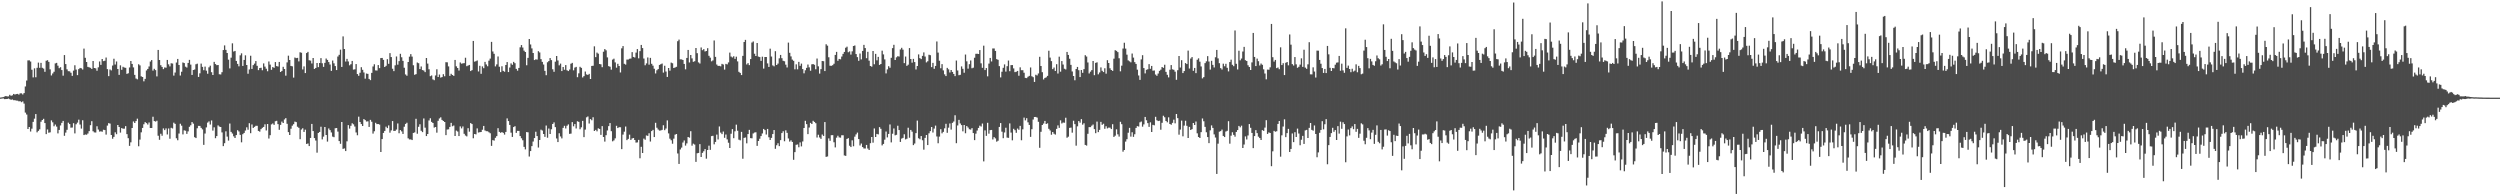 <?xml version="1.0" encoding="UTF-8"?>
<svg xmlns="http://www.w3.org/2000/svg" width="1920" height="150">
  <path d="M0 74.886h1v1.000H0zM1 74.735h1v1.000H1zM2 74.569h1v1.000H2zM3 74.120h1v2.024H3zM4 73.723h1v2.371H4zM5 74.018h1v2.017H5zM6 74.038h1v1.633H6zM7 72.784h1v3.414H7zM8 73.588h1v3.046H8zM9 73.227h1v3.156H9zM10 72.150h1v4.808H10zM11 72.580h1v4.367H11zM12 72.230h1v5.046H12zM13 72.094h1v5.229H13zM14 72.630h1v5.195H14zM15 71.654h1v6.066H15zM16 71.702h1v6.788H16zM17 72.567h1v5.284H17zM18 71.496h1v8.048H18zM19 66.406h1v20.072H19zM20 61.866h1v26.101H20zM21 46.405h1v52.681H21zM22 46.345h1v51.178H22zM23 47.249h1v53.783H23zM24 53.563h1v45.245H24zM25 59.432h1v34.164H25zM26 52.470h1v38.659H26zM27 59.351h1v28.271H27zM28 52.078h1v49.579H28zM29 48.091h1v52.399H29zM30 52.094h1v47.217H30zM31 48.265h1v45.234H31zM32 52.088h1v40.078H32zM33 52.693h1v38.545H33zM34 55.166h1v39.351H34zM35 46.619h1v56.409H35zM36 46.258h1v53.174H36zM37 47.515h1v54.415H37zM38 53.256h1v48.353H38zM39 57.968h1v34.478H39zM40 56.436h1v37.518H40zM41 55.102h1v41.890H41zM42 48.686h1v46.974H42zM43 48.270h1v48.985H43zM44 50.447h1v52.024H44zM45 52.385h1v47.425H45zM46 51.595h1v44.757H46zM47 53.834h1v40.519H47zM48 58.109h1v34.763H48zM49 42.288h1v62.012H49zM50 49.190h1v52.632H50zM51 53.256h1v46.433H51zM52 54.689h1v39.544H52zM53 54.800h1v40.473H53zM54 55.870h1v42.182H54zM55 58.279h1v39.649H55zM56 54.236h1v40.394H56zM57 50.101h1v52.368H57zM58 53.470h1v41.987H58zM59 57.689h1v36.459H59zM60 53.106h1v38.815H60zM61 52.161h1v43.501H61zM62 52.482h1v46.264H62zM63 53.381h1v38.995H63zM64 37.330h1v66.400H64zM65 44.392h1v58.894H65zM66 47.639h1v55.836H66zM67 51.352h1v51.204H67zM68 51.722h1v48.974H68zM69 52.082h1v44.093H69zM70 52.959h1v40.145H70zM71 46.829h1v53.984H71zM72 52.207h1v49.494H72zM73 52.492h1v49.301H73zM74 54.305h1v42.659H74zM75 51.692h1v47.779H75zM76 47.213h1v53.841H76zM77 49.803h1v51.063H77zM78 45.308h1v55.860H78zM79 46.944h1v52.700H79zM80 46.635h1v53.264H80zM81 44.208h1v59.182H81zM82 53.071h1v43.400H82zM83 58.482h1v36.092H83zM84 53.341h1v41.579H84zM85 54.065h1v49.602H85zM86 50.346h1v56.192H86zM87 45.101h1v60.010H87zM88 49.587h1v52.027H88zM89 47.190h1v55.892H89zM90 52.995h1v43.020H90zM91 57.484h1v40.040H91zM92 50.189h1v51.660H92zM93 53.628h1v44.747H93zM94 51.285h1v47.594H94zM95 51.839h1v47.000H95zM96 52.050h1v44.803H96zM97 56.709h1v46.296H97zM98 56.290h1v49.840H98zM99 51.822h1v60.215H99zM100 46.854h1v62.463H100zM101 49.109h1v49.186H101zM102 51.746h1v41.556H102zM103 57.508h1v36.969H103zM104 60.319h1v32.659H104zM105 60.930h1v30.182H105zM106 49.357h1v62.955H106zM107 50.243h1v56.953H107zM108 58.612h1v43.036H108zM109 59.151h1v39.090H109zM110 62.460h1v32.962H110zM111 60.556h1v33.247H111zM112 54.092h1v40.495H112zM113 52.920h1v42.736H113zM114 51.042h1v42.998H114zM115 47.284h1v51.003H115zM116 46.145h1v52.149H116zM117 54.240h1v35.409H117zM118 52.843h1v40.118H118zM119 53.868h1v39.530H119zM120 58.662h1v34.082H120zM121 38.372h1v65.874H121zM122 46.101h1v61.254H122zM123 50.063h1v52.662H123zM124 51.392h1v52.840H124zM125 53.101h1v45.534H125zM126 51.811h1v48.147H126zM127 51.959h1v46.660H127zM128 46.043h1v57.213H128zM129 49.431h1v49.246H129zM130 51.014h1v55.512H130zM131 48.569h1v49.571H131zM132 48.781h1v49.880H132zM133 58.081h1v36.139H133zM134 55.720h1v39.407H134zM135 48.033h1v58.156H135zM136 45.270h1v62.435H136zM137 49.939h1v52.636H137zM138 57.997h1v37.047H138zM139 55.096h1v41.405H139zM140 47.957h1v55.275H140zM141 48.438h1v51.674H141zM142 51.181h1v49.227H142zM143 51.883h1v50.925H143zM144 48.345h1v52.557H144zM145 45.960h1v51.404H145zM146 49.623h1v46.595H146zM147 57.550h1v36.185H147zM148 53.746h1v41.206H148zM149 53.427h1v51.922H149zM150 49.362h1v56.670H150zM151 48.900h1v49.589H151zM152 59.069h1v37.612H152zM153 56.325h1v40.383H153zM154 48.829h1v49.362H154zM155 51.352h1v48.024H155zM156 53.937h1v57.310H156zM157 51.134h1v51.421H157zM158 54.280h1v43.559H158zM159 56.643h1v37.528H159zM160 51.729h1v41.518H160zM161 50.424h1v45.230H161zM162 55.453h1v37.073H162zM163 57.621h1v42.694H163zM164 47.536h1v50.279H164zM165 49.206h1v56.939H165zM166 50.048h1v54.435H166zM167 49.938h1v46.360H167zM168 57.032h1v40.214H168zM169 57.212h1v40.339H169zM170 55.458h1v46.216H170zM171 38.449h1v73.795H171zM172 34.859h1v75.133H172zM173 38.282h1v62.582H173zM174 40.713h1v64.191H174zM175 45.815h1v62.146H175zM176 52.521h1v42.374H176zM177 44.312h1v56.971H177zM178 33.302h1v69.252H178zM179 39.563h1v65.128H179zM180 39.098h1v66.870H180zM181 46.787h1v56.928H181zM182 49.027h1v50.951H182zM183 50.935h1v50.017H183zM184 42.480h1v61.106H184zM185 40.977h1v68.340H185zM186 50.653h1v52.415H186zM187 46.054h1v56.049H187zM188 42.498h1v57.761H188zM189 49.914h1v47.889H189zM190 56.607h1v43.029H190zM191 53.343h1v41.282H191zM192 42.785h1v59.516H192zM193 52.942h1v42.639H193zM194 50.000h1v48.243H194zM195 48.828h1v48.608H195zM196 46.882h1v49.737H196zM197 50.560h1v46.070H197zM198 53.863h1v46.681H198zM199 52.255h1v48.842H199zM200 52.025h1v47.132H200zM201 53.952h1v44.199H201zM202 48.688h1v48.799H202zM203 51.165h1v44.316H203zM204 52.791h1v47.415H204zM205 54.721h1v40.523H205zM206 47.226h1v59.157H206zM207 49.630h1v54.202H207zM208 53.627h1v41.915H208zM209 51.513h1v43.327H209zM210 52.089h1v43.818H210zM211 47.680h1v45.429H211zM212 50.739h1v42.040H212zM213 51.099h1v44.233H213zM214 47.570h1v52.112H214zM215 55.315h1v40.569H215zM216 54.468h1v38.942H216zM217 51.314h1v43.127H217zM218 52.983h1v38.770H218zM219 58.100h1v32.614H219zM220 47.919h1v47.172H220zM221 42.766h1v58.732H221zM222 46.095h1v57.586H222zM223 50.637h1v48.206H223zM224 50.950h1v45.553H224zM225 59.577h1v35.814H225zM226 44.211h1v49.179H226zM227 44.661h1v49.119H227zM228 44.461h1v52.892H228zM229 47.162h1v51.011H229zM230 40.145h1v66.781H230zM231 40.479h1v59.006H231zM232 53.328h1v45.181H232zM233 50.970h1v50.360H233zM234 56.110h1v43.462H234zM235 40.760h1v69.803H235zM236 39.850h1v70.347H236zM237 46.293h1v65.861H237zM238 46.536h1v59.373H238zM239 48.754h1v46.425H239zM240 44.563h1v56.114H240zM241 52.939h1v53.095H241zM242 52.176h1v55.757H242zM243 48.367h1v68.868H243zM244 51.554h1v50.525H244zM245 48.397h1v52.939H245zM246 44.641h1v52.683H246zM247 48.572h1v58.483H247zM248 51.344h1v53.579H248zM249 48.286h1v49.256H249zM250 44.947h1v58.757H250zM251 46.044h1v62.686H251zM252 47.658h1v50.978H252zM253 49.570h1v50.363H253zM254 54.427h1v47.326H254zM255 46.501h1v58.424H255zM256 48.658h1v56.702H256zM257 50.736h1v47.781H257zM258 53.805h1v44.513H258zM259 43.416h1v57.669H259zM260 42.068h1v66.288H260zM261 38.153h1v72.304H261zM262 51.414h1v42.269H262zM263 27.968h1v86.357H263zM264 37.628h1v76.317H264zM265 47.240h1v68.762H265zM266 45.227h1v63.316H266zM267 47.196h1v48.905H267zM268 50.162h1v48.619H268zM269 49.283h1v47.355H269zM270 46.778h1v47.871H270zM271 53.450h1v42.062H271zM272 53.264h1v43.889H272zM273 49.184h1v52.524H273zM274 56.904h1v46.977H274zM275 58.219h1v31.402H275zM276 55.842h1v37.858H276zM277 51.618h1v43.672H277zM278 53.603h1v43.149H278zM279 55.650h1v35.790H279zM280 60.435h1v31.836H280zM281 56.449h1v36.907H281zM282 56.707h1v36.491H282zM283 60.626h1v36.871H283zM284 61.535h1v30.512H284zM285 55.956h1v37.552H285zM286 51.030h1v51.569H286zM287 49.368h1v51.459H287zM288 54.063h1v40.229H288zM289 54.167h1v41.151H289zM290 49.972h1v45.277H290zM291 52.308h1v43.388H291zM292 44.584h1v72.138H292zM293 44.497h1v62.302H293zM294 46.000h1v56.081H294zM295 51.445h1v49.119H295zM296 50.554h1v46.750H296zM297 45.488h1v52.917H297zM298 48.978h1v47.318H298zM299 40.826h1v61.039H299zM300 43.838h1v56.315H300zM301 52.813h1v40.180H301zM302 54.606h1v45.966H302zM303 50.175h1v50.319H303zM304 43.378h1v56.125H304zM305 49.675h1v45.147H305zM306 46.963h1v55.390H306zM307 41.322h1v58.555H307zM308 43.960h1v56.978H308zM309 46.743h1v56.120H309zM310 52.011h1v45.305H310zM311 57.192h1v37.975H311zM312 58.171h1v36.101H312zM313 47.623h1v58.597H313zM314 43.524h1v63.600H314zM315 41.587h1v65.465H315zM316 43.491h1v64.066H316zM317 50.113h1v51.957H317zM318 57.446h1v44.218H318zM319 56.944h1v34.282H319zM320 48.044h1v54.677H320zM321 48.539h1v48.821H321zM322 53.057h1v42.384H322zM323 51.031h1v49.399H323zM324 53.818h1v47.671H324zM325 54.183h1v36.783H325zM326 55.376h1v42.650H326zM327 44.564h1v59.921H327zM328 48.839h1v54.076H328zM329 53.178h1v39.340H329zM330 58.518h1v32.330H330zM331 57.945h1v35.648H331zM332 60.973h1v33.485H332zM333 61.594h1v36.390H333zM334 57.950h1v39.584H334zM335 53.221h1v48.649H335zM336 59.135h1v33.621H336zM337 57.238h1v33.759H337zM338 59.589h1v30.516H338zM339 59.191h1v32.912H339zM340 56.996h1v35.921H340zM341 58.595h1v35.119H341zM342 47.755h1v56.030H342zM343 47.895h1v51.596H343zM344 50.991h1v48.350H344zM345 58.284h1v39.204H345zM346 56.687h1v37.698H346zM347 57.618h1v39.355H347zM348 58.283h1v38.106H348zM349 46.020h1v58.423H349zM350 50.948h1v49.333H350zM351 52.228h1v48.795H351zM352 54.160h1v50.348H352zM353 47.988h1v49.109H353zM354 48.876h1v49.747H354zM355 48.655h1v48.473H355zM356 48.467h1v54.274H356zM357 44.337h1v59.765H357zM358 50.831h1v53.939H358zM359 50.337h1v48.104H359zM360 49.856h1v51.262H360zM361 54.567h1v39.958H361zM362 53.850h1v41.422H362zM363 31.442h1v74.749H363zM364 47.343h1v55.585H364zM365 46.996h1v56.220H365zM366 46.443h1v52.183H366zM367 54.905h1v46.892H367zM368 50.517h1v50.998H368zM369 56.701h1v44.659H369zM370 50.975h1v48.679H370zM371 52.396h1v44.301H371zM372 47.539h1v52.655H372zM373 49.521h1v51.237H373zM374 50.874h1v49.939H374zM375 46.568h1v55.004H375zM376 45.009h1v57.340H376zM377 32.129h1v79.901H377zM378 39.520h1v68.093H378zM379 41.321h1v66.655H379zM380 50.986h1v54.836H380zM381 49.469h1v55.083H381zM382 43.363h1v55.078H382zM383 51.228h1v50.025H383zM384 55.385h1v46.605H384zM385 50.916h1v50.510H385zM386 54.421h1v47.644H386zM387 55.078h1v48.292H387zM388 49.896h1v51.422H388zM389 47.653h1v43.278H389zM390 55.342h1v37.625H390zM391 51.879h1v44.085H391zM392 48.665h1v53.213H392zM393 49.777h1v55.411H393zM394 47.489h1v50.078H394zM395 48.536h1v48.377H395zM396 52.881h1v49.176H396zM397 54.290h1v46.210H397zM398 52.197h1v48.377H398zM399 36.330h1v68.193H399zM400 34.587h1v71.618H400zM401 36.522h1v71.212H401zM402 38.912h1v73.864H402zM403 39.934h1v74.792H403zM404 50.109h1v51.310H404zM405 44.436h1v57.212H405zM406 29.939h1v90.283H406zM407 34.129h1v81.869H407zM408 37.180h1v75.029H408zM409 40.727h1v67.989H409zM410 46.117h1v59.903H410zM411 45.580h1v55.581H411zM412 45.757h1v58.739H412zM413 39.335h1v73.945H413zM414 40.270h1v67.275H414zM415 45.399h1v54.174H415zM416 47.498h1v52.745H416zM417 49.545h1v53.366H417zM418 54.420h1v50.673H418zM419 57.758h1v38.646H419zM420 47.829h1v57.933H420zM421 46.902h1v51.818H421zM422 44.586h1v58.323H422zM423 46.171h1v53.118H423zM424 53.214h1v42.035H424zM425 55.118h1v38.877H425zM426 47.378h1v50.277H426zM427 43.032h1v63.313H427zM428 46.412h1v62.670H428zM429 50.167h1v52.206H429zM430 48.853h1v55.975H430zM431 54.573h1v51.695H431zM432 51.443h1v46.783H432zM433 53.555h1v43.070H433zM434 49.968h1v48.678H434zM435 53.948h1v42.617H435zM436 54.556h1v40.996H436zM437 53.416h1v49.382H437zM438 48.950h1v53.643H438zM439 48.266h1v45.517H439zM440 54.004h1v43.016H440zM441 51.904h1v43.402H441zM442 51.343h1v47.324H442zM443 59.306h1v33.825H443zM444 56.332h1v37.266H444zM445 51.299h1v47.987H445zM446 52.129h1v45.688H446zM447 59.490h1v33.322H447zM448 58.447h1v46.855H448zM449 54.915h1v44.605H449zM450 57.145h1v32.952H450zM451 57.531h1v31.895H451zM452 56.716h1v38.140H452zM453 60.652h1v30.811H453zM454 50.627h1v41.718H454zM455 50.509h1v39.553H455zM456 35.603h1v65.016H456zM457 43.885h1v55.829H457zM458 40.405h1v60.438H458zM459 41.225h1v57.344H459zM460 49.145h1v49.874H460zM461 49.390h1v54.207H461zM462 51.588h1v45.281H462zM463 39.726h1v65.480H463zM464 37.684h1v71.067H464zM465 38.675h1v65.182H465zM466 44.058h1v56.140H466zM467 50.814h1v46.069H467zM468 51.256h1v43.237H468zM469 53.509h1v47.230H469zM470 45.786h1v62.765H470zM471 45.046h1v62.760H471zM472 47.944h1v58.310H472zM473 51.974h1v44.620H473zM474 49.022h1v49.349H474zM475 50.700h1v46.973H475zM476 55.641h1v42.087H476zM477 37.139h1v77.371H477zM478 35.372h1v67.992H478zM479 48.986h1v52.145H479zM480 49.608h1v47.590H480zM481 45.772h1v61.837H481zM482 45.735h1v60.903H482zM483 45.131h1v58.268H483zM484 44.978h1v62.507H484zM485 40.017h1v66.319H485zM486 43.705h1v62.273H486zM487 44.179h1v63.345H487zM488 40.383h1v69.121H488zM489 37.690h1v71.661H489zM490 44.782h1v62.618H490zM491 39.260h1v82.274H491zM492 34.500h1v78.232H492zM493 36.936h1v80.543H493zM494 44.947h1v61.487H494zM495 50.149h1v57.190H495zM496 48.689h1v55.333H496zM497 44.114h1v60.217H497zM498 49.657h1v52.673H498zM499 44.423h1v64.299H499zM500 49.006h1v51.679H500zM501 50.458h1v49.291H501zM502 52.791h1v52.468H502zM503 56.399h1v37.920H503zM504 53.989h1v44.094H504zM505 53.035h1v46.458H505zM506 49.857h1v50.465H506zM507 49.309h1v50.880H507zM508 48.774h1v50.967H508zM509 55.736h1v40.444H509zM510 50.503h1v49.485H510zM511 54.956h1v43.782H511zM512 59.062h1v33.404H512zM513 52.245h1v50.181H513zM514 54.253h1v52.258H514zM515 48.095h1v59.608H515zM516 48.571h1v61.836H516zM517 52.216h1v54.270H517zM518 51.796h1v51.618H518zM519 51.317h1v51.580H519zM520 31.665h1v86.192H520zM521 30.411h1v95.510H521zM522 45.542h1v69.268H522zM523 45.630h1v67.715H523zM524 46.066h1v63.409H524zM525 49.101h1v58.790H525zM526 53.224h1v58.584H526zM527 44.476h1v65.661H527zM528 38.350h1v66.852H528zM529 47.963h1v57.777H529zM530 42.256h1v58.530H530zM531 44.864h1v66.985H531zM532 47.485h1v62.844H532zM533 47.041h1v63.945H533zM534 36.876h1v87.433H534zM535 40.866h1v76.822H535zM536 47.938h1v69.529H536zM537 48.792h1v61.922H537zM538 36.445h1v84.111H538zM539 38.564h1v78.827H539zM540 37.756h1v78.424H540zM541 39.515h1v74.946H541zM542 39.176h1v82.689H542zM543 37.033h1v78.172H543zM544 42.880h1v68.982H544zM545 44.290h1v70.815H545zM546 47.082h1v57.453H546zM547 46.403h1v57.874H547zM548 31.098h1v79.737H548zM549 43.667h1v65.317H549zM550 49.570h1v53.792H550zM551 50.564h1v56.558H551zM552 50.604h1v46.539H552zM553 50.925h1v50.926H553zM554 49.066h1v53.944H554zM555 49.570h1v51.464H555zM556 53.429h1v52.391H556zM557 49.053h1v54.259H557zM558 49.458h1v57.622H558zM559 47.915h1v61.691H559zM560 40.397h1v73.255H560zM561 43.431h1v59.301H561zM562 44.156h1v55.038H562zM563 43.227h1v62.918H563zM564 45.197h1v55.663H564zM565 43.541h1v52.178H565zM566 47.162h1v53.253H566zM567 55.161h1v52.093H567zM568 56.021h1v51.758H568zM569 57.637h1v43.643H569zM570 42.919h1v79.013H570zM571 32.242h1v73.641H571zM572 30.641h1v74.907H572zM573 49.532h1v60.525H573zM574 48.495h1v54.490H574zM575 49.998h1v49.765H575zM576 45.372h1v60.722H576zM577 32.678h1v73.544H577zM578 31.850h1v70.637H578zM579 41.282h1v60.501H579zM580 42.994h1v58.588H580zM581 33.021h1v79.004H581zM582 43.463h1v64.833H582zM583 43.806h1v62.732H583zM584 46.739h1v57.757H584zM585 43.517h1v59.009H585zM586 52.700h1v46.331H586zM587 43.753h1v56.192H587zM588 43.762h1v59.542H588zM589 48.686h1v50.315H589zM590 51.383h1v54.028H590zM591 37.355h1v70.140H591zM592 43.433h1v62.472H592zM593 50.247h1v52.739H593zM594 50.962h1v48.927H594zM595 39.311h1v74.968H595zM596 49.899h1v61.670H596zM597 48.837h1v61.187H597zM598 44.802h1v67.409H598zM599 42.203h1v65.434H599zM600 44.674h1v57.508H600zM601 46.672h1v54.126H601zM602 47.027h1v61.445H602zM603 49.642h1v50.448H603zM604 51.796h1v50.263H604zM605 32.732h1v73.634H605zM606 40.535h1v68.216H606zM607 43.305h1v64.457H607zM608 45.786h1v63.238H608zM609 46.680h1v76.060H609zM610 53.241h1v63.607H610zM611 49.389h1v61.814H611zM612 53.227h1v57.729H612zM613 47.508h1v65.592H613zM614 50.545h1v58.813H614zM615 48.830h1v63.626H615zM616 53.060h1v55.607H616zM617 56.323h1v41.970H617zM618 53.947h1v38.817H618zM619 52.113h1v43.206H619zM620 49.587h1v53.439H620zM621 51.687h1v46.262H621zM622 54.308h1v40.039H622zM623 49.400h1v45.808H623zM624 49.206h1v43.550H624zM625 49.745h1v43.889H625zM626 53.180h1v41.456H626zM627 44.952h1v60.689H627zM628 50.949h1v52.532H628zM629 56.506h1v49.081H629zM630 53.076h1v53.596H630zM631 46.847h1v56.477H631zM632 46.977h1v57.438H632zM633 54.558h1v39.174H633zM634 33.991h1v86.484H634zM635 35.071h1v85.078H635zM636 43.982h1v62.294H636zM637 50.504h1v57.610H637zM638 50.558h1v53.264H638zM639 50.073h1v53.724H639zM640 48.947h1v60.310H640zM641 42.171h1v71.038H641zM642 39.815h1v65.906H642zM643 46.682h1v57.565H643zM644 45.271h1v60.272H644zM645 45.588h1v60.119H645zM646 43.429h1v60.432H646zM647 41.347h1v62.558H647zM648 39.866h1v79.506H648zM649 36.663h1v83.027H649zM650 35.847h1v70.844H650zM651 40.133h1v65.966H651zM652 39.477h1v72.428H652zM653 41.930h1v71.008H653zM654 39.424h1v68.374H654zM655 35.330h1v76.993H655zM656 34.911h1v70.059H656zM657 41.539h1v61.658H657zM658 43.854h1v57.967H658zM659 46.695h1v60.123H659zM660 41.134h1v70.561H660zM661 45.621h1v64.595H661zM662 39.131h1v73.791H662zM663 34.465h1v79.551H663zM664 36.934h1v77.156H664zM665 44.674h1v66.619H665zM666 39.775h1v74.307H666zM667 46.609h1v68.593H667zM668 50.692h1v59.261H668zM669 51.199h1v53.998H669zM670 39.178h1v70.410H670zM671 49.365h1v49.320H671zM672 41.388h1v63.826H672zM673 46.341h1v56.539H673zM674 43.679h1v59.552H674zM675 49.880h1v47.775H675zM676 49.159h1v49.777H676zM677 38.904h1v72.739H677zM678 41.782h1v68.779H678zM679 45.594h1v61.671H679zM680 56.368h1v44.643H680zM681 53.323h1v52.192H681zM682 50.855h1v51.988H682zM683 52.000h1v43.566H683zM684 44.407h1v64.969H684zM685 36.942h1v65.783H685zM686 34.402h1v64.269H686zM687 46.097h1v57.844H687zM688 44.008h1v59.515H688zM689 43.158h1v53.425H689zM690 43.425h1v56.455H690zM691 37.985h1v71.044H691zM692 36.702h1v69.751H692zM693 38.138h1v67.753H693zM694 48.475h1v54.659H694zM695 43.429h1v63.618H695zM696 50.610h1v55.960H696zM697 49.690h1v48.389H697zM698 36.932h1v68.840H698zM699 45.291h1v54.523H699zM700 48.105h1v53.040H700zM701 45.211h1v66.257H701zM702 47.654h1v62.592H702zM703 53.350h1v48.878H703zM704 50.706h1v41.905H704zM705 41.755h1v64.454H705zM706 44.636h1v62.345H706zM707 45.432h1v59.085H707zM708 42.915h1v64.826H708zM709 40.218h1v74.726H709zM710 43.418h1v62.474H710zM711 47.939h1v55.750H711zM712 47.069h1v64.319H712zM713 42.041h1v60.333H713zM714 42.394h1v58.336H714zM715 51.571h1v45.950H715zM716 48.275h1v53.501H716zM717 52.839h1v45.924H717zM718 50.655h1v45.807H718zM719 31.834h1v72.979H719zM720 40.402h1v69.617H720zM721 46.622h1v58.273H721zM722 52.430h1v46.779H722zM723 49.252h1v53.162H723zM724 54.089h1v47.188H724zM725 57.084h1v41.482H725zM726 58.421h1v36.680H726zM727 52.125h1v49.860H727zM728 53.241h1v44.816H728zM729 55.669h1v39.162H729zM730 53.737h1v45.773H730zM731 55.269h1v39.096H731zM732 56.757h1v36.581H732zM733 58.466h1v30.056H733zM734 46.511h1v63.471H734zM735 54.135h1v42.247H735zM736 57.778h1v34.274H736zM737 57.425h1v37.382H737zM738 50.970h1v45.136H738zM739 52.826h1v48.038H739zM740 55.866h1v40.136H740zM741 41.873h1v60.462H741zM742 47.106h1v49.697H742zM743 52.757h1v45.163H743zM744 49.297h1v49.990H744zM745 46.449h1v53.088H745zM746 52.404h1v46.015H746zM747 51.963h1v50.223H747zM748 44.351h1v63.249H748zM749 41.297h1v61.370H749zM750 41.264h1v58.994H750zM751 41.465h1v56.799H751zM752 38.450h1v58.043H752zM753 48.616h1v48.552H753zM754 52.054h1v42.824H754zM755 35.049h1v88.897H755zM756 53.834h1v46.322H756zM757 52.269h1v52.060H757zM758 58.616h1v35.679H758zM759 48.827h1v53.837H759zM760 44.514h1v55.426H760zM761 47.199h1v52.590H761zM762 37.239h1v69.846H762zM763 37.216h1v68.095H763zM764 39.107h1v67.199H764zM765 45.434h1v63.354H765zM766 45.918h1v62.141H766zM767 50.799h1v46.694H767zM768 59.457h1v35.083H768zM769 55.092h1v46.010H769zM770 52.081h1v54.074H770zM771 49.451h1v52.276H771zM772 55.000h1v43.100H772zM773 50.834h1v54.840H773zM774 46.477h1v59.405H774zM775 54.702h1v40.087H775zM776 50.001h1v51.829H776zM777 49.972h1v57.809H777zM778 52.530h1v46.406H778zM779 55.377h1v44.611H779zM780 55.100h1v46.903H780zM781 54.473h1v44.246H781zM782 58.150h1v41.515H782zM783 51.694h1v44.962H783zM784 53.922h1v53.822H784zM785 53.900h1v45.406H785zM786 55.840h1v34.496H786zM787 59.812h1v32.654H787zM788 60.012h1v30.786H788zM789 58.907h1v35.031H789zM790 58.253h1v37.719H790zM791 51.805h1v53.331H791zM792 58.583h1v40.645H792zM793 59.275h1v32.529H793zM794 62.917h1v26.935H794zM795 57.376h1v32.418H795zM796 57.944h1v32.363H796zM797 56.419h1v37.144H797zM798 43.605h1v69.883H798zM799 50.671h1v50.571H799zM800 55.440h1v40.563H800zM801 61.032h1v33.819H801zM802 59.876h1v33.013H802zM803 59.399h1v35.852H803zM804 58.283h1v36.453H804zM805 38.962h1v59.970H805zM806 44.259h1v55.948H806zM807 46.946h1v56.544H807zM808 53.119h1v48.235H808zM809 51.868h1v50.823H809zM810 54.500h1v48.893H810zM811 49.296h1v49.671H811zM812 56.491h1v39.816H812zM813 43.502h1v54.686H813zM814 55.049h1v37.371H814zM815 46.884h1v47.928H815zM816 49.547h1v44.576H816zM817 52.797h1v41.481H817zM818 53.367h1v37.069H818zM819 39.885h1v65.898H819zM820 42.170h1v62.795H820zM821 45.119h1v53.088H821zM822 49.809h1v48.189H822zM823 54.865h1v47.027H823zM824 58.385h1v34.342H824zM825 61.620h1v33.721H825zM826 53.008h1v58.841H826zM827 51.388h1v45.644H827zM828 53.899h1v39.078H828zM829 59.191h1v35.009H829zM830 53.743h1v37.767H830zM831 55.916h1v39.821H831zM832 53.084h1v41.589H832zM833 42.402h1v68.918H833zM834 43.394h1v68.408H834zM835 47.980h1v54.767H835zM836 56.423h1v41.235H836zM837 55.020h1v42.596H837zM838 53.845h1v42.693H838zM839 46.864h1v48.759H839zM840 57.729h1v41.422H840zM841 48.279h1v54.012H841zM842 47.877h1v45.521H842zM843 57.069h1v44.406H843zM844 55.629h1v44.087H844zM845 51.750h1v41.844H845zM846 54.353h1v41.508H846zM847 55.346h1v39.673H847zM848 52.403h1v46.515H848zM849 56.554h1v40.433H849zM850 46.217h1v52.387H850zM851 48.394h1v49.593H851zM852 52.424h1v45.645H852zM853 53.760h1v45.338H853zM854 54.402h1v40.959H854zM855 45.072h1v60.072H855zM856 38.534h1v65.663H856zM857 39.070h1v60.257H857zM858 40.040h1v63.110H858zM859 44.723h1v60.169H859zM860 54.781h1v38.739H860zM861 50.423h1v44.958H861zM862 37.266h1v79.200H862zM863 32.811h1v82.380H863zM864 37.303h1v71.453H864zM865 41.972h1v64.930H865zM866 46.368h1v55.574H866zM867 47.111h1v51.098H867zM868 47.847h1v57.046H868zM869 41.092h1v60.469H869zM870 44.215h1v60.920H870zM871 47.717h1v55.379H871zM872 49.103h1v49.127H872zM873 53.484h1v43.409H873zM874 57.955h1v39.211H874zM875 61.316h1v32.632H875zM876 45.622h1v47.700H876zM877 42.404h1v54.900H877zM878 52.277h1v43.271H878zM879 56.392h1v33.426H879zM880 53.612h1v38.744H880zM881 53.213h1v41.335H881zM882 49.272h1v48.154H882zM883 52.841h1v41.118H883zM884 50.621h1v50.740H884zM885 54.284h1v41.619H885zM886 54.101h1v42.172H886zM887 57.264h1v32.463H887zM888 58.232h1v34.153H888zM889 56.496h1v36.479H889zM890 54.439h1v38.279H890zM891 53.523h1v46.129H891zM892 51.445h1v42.846H892zM893 52.097h1v36.795H893zM894 49.724h1v40.354H894zM895 55.200h1v37.731H895zM896 57.454h1v36.510H896zM897 59.438h1v30.698H897zM898 53.571h1v41.684H898zM899 49.952h1v45.840H899zM900 53.266h1v41.071H900zM901 53.611h1v38.291H901zM902 55.061h1v39.654H902zM903 61.295h1v26.255H903zM904 53.892h1v36.835H904zM905 43.016h1v60.399H905zM906 51.867h1v47.673H906zM907 46.208h1v46.430H907zM908 56.138h1v48.563H908zM909 54.590h1v41.880H909zM910 48.447h1v44.298H910zM911 49.196h1v47.442H911zM912 38.884h1v67.097H912zM913 52.632h1v44.797H913zM914 44.934h1v54.885H914zM915 43.835h1v55.359H915zM916 54.364h1v40.116H916zM917 52.185h1v43.812H917zM918 56.184h1v37.163H918zM919 45.856h1v56.547H919zM920 44.805h1v60.412H920zM921 47.364h1v58.644H921zM922 51.065h1v50.391H922zM923 60.208h1v30.799H923zM924 59.217h1v33.921H924zM925 48.469h1v48.981H925zM926 47.098h1v54.498H926zM927 43.095h1v62.185H927zM928 47.240h1v62.662H928zM929 53.443h1v46.673H929zM930 46.694h1v49.600H930zM931 49.836h1v48.421H931zM932 51.790h1v51.429H932zM933 43.996h1v61.617H933zM934 38.331h1v95.254H934zM935 44.875h1v65.480H935zM936 48.531h1v52.576H936zM937 52.307h1v48.404H937zM938 53.404h1v46.108H938zM939 48.902h1v55.513H939zM940 50.892h1v54.362H940zM941 48.988h1v52.038H941zM942 52.059h1v48.373H942zM943 54.822h1v38.275H943zM944 47.645h1v62.696H944zM945 45.834h1v58.343H945zM946 49.743h1v51.842H946zM947 50.857h1v52.746H947zM948 23.417h1v81.521H948zM949 49.003h1v52.330H949zM950 53.353h1v46.541H950zM951 38.969h1v57.724H951zM952 46.352h1v51.446H952zM953 44.949h1v51.539H953zM954 39.574h1v74.106H954zM955 36.004h1v75.017H955zM956 46.227h1v58.525H956zM957 46.836h1v60.272H957zM958 50.130h1v53.894H958zM959 51.474h1v43.804H959zM960 53.736h1v44.393H960zM961 47.930h1v54.151H961zM962 25.269h1v88.473H962zM963 43.730h1v60.784H963zM964 50.753h1v49.169H964zM965 45.016h1v57.227H965zM966 47.010h1v57.954H966zM967 50.257h1v55.784H967zM968 48.774h1v58.756H968zM969 49.744h1v50.186H969zM970 53.236h1v47.257H970zM971 56.496h1v41.495H971zM972 60.944h1v31.358H972zM973 53.472h1v49.385H973zM974 53.565h1v48.120H974zM975 51.705h1v50.418H975zM976 18.397h1v109.230H976zM977 43.947h1v72.300H977zM978 47.292h1v53.198H978zM979 46.007h1v55.160H979zM980 52.337h1v48.483H980zM981 51.837h1v43.334H981zM982 53.151h1v39.756H982zM983 36.354h1v83.977H983zM984 49.990h1v53.921H984zM985 48.554h1v48.645H985zM986 57.640h1v33.990H986zM987 48.221h1v57.093H987zM988 47.635h1v54.594H988zM989 50.161h1v48.817H989zM990 26.482h1v90.252H990zM991 34.322h1v80.044H991zM992 49.239h1v53.278H992zM993 50.342h1v58.828H993zM994 43.807h1v57.715H994zM995 49.414h1v55.788H995zM996 52.088h1v46.672H996zM997 51.314h1v51.252H997zM998 49.627h1v61.915H998zM999 44.813h1v62.517H999zM1000 51.374h1v52.960H1000zM1001 38.221h1v72.342H1001zM1002 51.927h1v48.235H1002zM1003 52.827h1v46.921H1003zM1004 49.419h1v56.586H1004zM1005 32.384h1v65.809H1005zM1006 57.073h1v37.413H1006zM1007 57.119h1v42.601H1007zM1008 51.702h1v48.672H1008zM1009 54.938h1v41.397H1009zM1010 59.549h1v43.374H1010zM1011 38.841h1v81.923H1011zM1012 38.922h1v78.131H1012zM1013 46.030h1v55.968H1013zM1014 48.962h1v50.829H1014zM1015 52.268h1v40.806H1015zM1016 56.024h1v43.321H1016zM1017 52.927h1v42.526H1017zM1018 56.136h1v35.335H1018zM1019 35.274h1v90.878H1019zM1020 41.704h1v69.759H1020zM1021 52.055h1v53.091H1021zM1022 54.547h1v47.688H1022zM1023 52.237h1v45.912H1023zM1024 52.483h1v48.760H1024zM1025 49.670h1v50.201H1025zM1026 48.138h1v59.375H1026zM1027 47.932h1v48.914H1027zM1028 42.952h1v59.671H1028zM1029 54.305h1v39.119H1029zM1030 48.878h1v50.036H1030zM1031 54.048h1v39.846H1031zM1032 55.903h1v39.369H1032zM1033 21.746h1v102.897H1033zM1034 52.135h1v52.609H1034zM1035 50.374h1v49.083H1035zM1036 53.012h1v50.975H1036zM1037 55.427h1v42.973H1037zM1038 52.813h1v44.247H1038zM1039 54.938h1v44.299H1039zM1040 54.231h1v41.045H1040zM1041 49.422h1v51.821H1041zM1042 55.524h1v43.432H1042zM1043 50.578h1v55.315H1043zM1044 52.333h1v50.330H1044zM1045 57.056h1v37.650H1045zM1046 56.520h1v39.043H1046zM1047 38.846h1v69.230H1047zM1048 30.540h1v80.257H1048zM1049 36.149h1v69.682H1049zM1050 44.695h1v53.735H1050zM1051 52.462h1v47.660H1051zM1052 45.235h1v61.679H1052zM1053 47.157h1v54.677H1053zM1054 49.862h1v49.857H1054zM1055 50.483h1v60.003H1055zM1056 47.035h1v56.476H1056zM1057 42.603h1v53.695H1057zM1058 44.732h1v64.170H1058zM1059 45.586h1v64.441H1059zM1060 50.353h1v49.432H1060zM1061 49.342h1v65.377H1061zM1062 18.708h1v94.002H1062zM1063 38.342h1v61.158H1063zM1064 43.628h1v55.733H1064zM1065 46.903h1v57.259H1065zM1066 45.308h1v54.738H1066zM1067 52.411h1v48.257H1067zM1068 29.801h1v79.434H1068zM1069 39.053h1v80.666H1069zM1070 47.188h1v56.327H1070zM1071 47.918h1v60.466H1071zM1072 48.605h1v55.575H1072zM1073 53.422h1v51.051H1073zM1074 45.439h1v49.431H1074zM1075 50.352h1v46.478H1075zM1076 26.250h1v104.558H1076zM1077 30.805h1v81.612H1077zM1078 41.095h1v80.883H1078zM1079 39.812h1v72.218H1079zM1080 44.601h1v59.698H1080zM1081 47.341h1v62.815H1081zM1082 43.684h1v59.124H1082zM1083 39.036h1v72.573H1083zM1084 32.514h1v82.139H1084zM1085 36.949h1v61.346H1085zM1086 38.108h1v64.176H1086zM1087 38.756h1v72.154H1087zM1088 50.602h1v53.504H1088zM1089 47.343h1v52.208H1089zM1090 20.253h1v101.890H1090zM1091 31.933h1v83.810H1091zM1092 34.591h1v68.661H1092zM1093 40.301h1v62.977H1093zM1094 42.943h1v59.742H1094zM1095 41.617h1v61.655H1095zM1096 44.429h1v62.911H1096zM1097 27.467h1v79.389H1097zM1098 35.188h1v74.599H1098zM1099 48.257h1v62.438H1099zM1100 44.058h1v58.216H1100zM1101 51.671h1v49.176H1101zM1102 45.386h1v54.458H1102zM1103 51.428h1v41.797H1103zM1104 26.184h1v78.840H1104zM1105 29.564h1v94.326H1105zM1106 44.884h1v63.011H1106zM1107 46.691h1v63.188H1107zM1108 45.373h1v54.639H1108zM1109 42.293h1v57.961H1109zM1110 43.690h1v60.266H1110zM1111 51.543h1v57.996H1111zM1112 42.464h1v67.939H1112zM1113 35.630h1v64.763H1113zM1114 50.230h1v49.617H1114zM1115 40.244h1v62.854H1115zM1116 43.782h1v63.362H1116zM1117 48.066h1v50.378H1117zM1118 46.036h1v55.235H1118zM1119 33.380h1v82.437H1119zM1120 48.559h1v51.206H1120zM1121 51.878h1v46.185H1121zM1122 48.295h1v49.859H1122zM1123 43.131h1v51.933H1123zM1124 45.602h1v51.364H1124zM1125 48.482h1v58.964H1125zM1126 33.084h1v82.290H1126zM1127 42.224h1v66.239H1127zM1128 51.084h1v49.727H1128zM1129 51.249h1v47.589H1129zM1130 47.597h1v53.478H1130zM1131 54.292h1v43.446H1131zM1132 54.156h1v44.956H1132zM1133 29.082h1v90.043H1133zM1134 38.910h1v71.314H1134zM1135 40.702h1v63.510H1135zM1136 46.018h1v52.894H1136zM1137 48.356h1v51.857H1137zM1138 41.211h1v60.751H1138zM1139 41.845h1v58.532H1139zM1140 37.034h1v71.484H1140zM1141 36.045h1v60.551H1141zM1142 43.253h1v61.747H1142zM1143 44.645h1v61.762H1143zM1144 46.829h1v60.167H1144zM1145 50.891h1v51.556H1145zM1146 51.978h1v47.606H1146zM1147 22.500h1v92.776H1147zM1148 41.105h1v65.888H1148zM1149 45.385h1v56.683H1149zM1150 45.543h1v60.732H1150zM1151 50.357h1v46.735H1151zM1152 48.795h1v48.565H1152zM1153 54.445h1v40.283H1153zM1154 54.972h1v40.841H1154zM1155 47.915h1v57.464H1155zM1156 44.835h1v63.864H1156zM1157 47.672h1v55.453H1157zM1158 52.362h1v50.033H1158zM1159 51.059h1v47.786H1159zM1160 53.860h1v45.638H1160zM1161 40.129h1v79.538H1161zM1162 1.948h1v144.298H1162zM1163 30.256h1v82.060H1163zM1164 37.362h1v69.232H1164zM1165 32.190h1v75.538H1165zM1166 34.201h1v71.776H1166zM1167 44.063h1v63.959H1167zM1168 31.970h1v93.671H1168zM1169 14.418h1v109.350H1169zM1170 43.066h1v67.295H1170zM1171 39.005h1v64.470H1171zM1172 39.801h1v77.751H1172zM1173 42.438h1v58.106H1173zM1174 44.044h1v62.325H1174zM1175 51.053h1v54.576H1175zM1176 26.309h1v87.044H1176zM1177 43.830h1v55.634H1177zM1178 42.703h1v55.260H1178zM1179 37.604h1v63.623H1179zM1180 49.848h1v44.706H1180zM1181 51.853h1v52.097H1181zM1182 49.066h1v69.437H1182zM1183 33.114h1v84.644H1183zM1184 38.633h1v62.301H1184zM1185 55.023h1v51.362H1185zM1186 29.826h1v101.865H1186zM1187 30.057h1v83.172H1187zM1188 40.332h1v62.601H1188zM1189 46.370h1v57.127H1189zM1190 17.300h1v114.085H1190zM1191 31.976h1v87.082H1191zM1192 36.598h1v69.643H1192zM1193 45.420h1v59.108H1193zM1194 45.891h1v63.689H1194zM1195 43.469h1v58.570H1195zM1196 49.867h1v52.515H1196zM1197 31.116h1v97.222H1197zM1198 33.638h1v82.298H1198zM1199 51.020h1v54.060H1199zM1200 56.876h1v39.632H1200zM1201 51.114h1v57.511H1201zM1202 51.755h1v43.487H1202zM1203 49.476h1v52.037H1203zM1204 24.888h1v98.706H1204zM1205 38.263h1v77.307H1205zM1206 42.848h1v75.509H1206zM1207 44.621h1v66.631H1207zM1208 46.272h1v61.516H1208zM1209 43.354h1v63.298H1209zM1210 48.225h1v57.909H1210zM1211 45.477h1v75.454H1211zM1212 42.708h1v66.749H1212zM1213 43.216h1v59.206H1213zM1214 41.214h1v56.463H1214zM1215 17.130h1v104.016H1215zM1216 32.911h1v85.579H1216zM1217 47.546h1v59.156H1217zM1218 23.170h1v119.272H1218zM1219 2.602h1v133.917H1219zM1220 26.540h1v93.192H1220zM1221 39.798h1v69.283H1221zM1222 42.244h1v80.028H1222zM1223 42.925h1v72.656H1223zM1224 39.718h1v69.852H1224zM1225 33.720h1v86.527H1225zM1226 19.414h1v100.830H1226zM1227 25.731h1v84.931H1227zM1228 47.183h1v60.573H1228zM1229 32.552h1v75.145H1229zM1230 44.178h1v68.863H1230zM1231 47.548h1v61.308H1231zM1232 46.285h1v59.147H1232zM1233 46.706h1v56.109H1233zM1234 47.151h1v51.013H1234zM1235 55.639h1v43.582H1235zM1236 48.801h1v49.645H1236zM1237 49.145h1v45.850H1237zM1238 48.317h1v50.040H1238zM1239 49.169h1v70.114H1239zM1240 29.983h1v93.260H1240zM1241 44.795h1v57.614H1241zM1242 48.720h1v53.585H1242zM1243 36.956h1v80.155H1243zM1244 32.559h1v98.265H1244zM1245 32.670h1v89.796H1245zM1246 31.077h1v68.470H1246zM1247 20.059h1v111.492H1247zM1248 29.637h1v96.895H1248zM1249 44.446h1v63.055H1249zM1250 50.543h1v51.589H1250zM1251 45.415h1v64.672H1251zM1252 46.226h1v62.757H1252zM1253 46.640h1v55.035H1253zM1254 31.479h1v94.831H1254zM1255 35.415h1v88.448H1255zM1256 41.270h1v72.785H1256zM1257 51.068h1v49.832H1257zM1258 44.381h1v64.161H1258zM1259 49.610h1v53.636H1259zM1260 42.314h1v64.482H1260zM1261 36.729h1v74.733H1261zM1262 44.170h1v66.354H1262zM1263 44.753h1v58.336H1263zM1264 47.623h1v58.310H1264zM1265 46.259h1v54.676H1265zM1266 43.543h1v58.544H1266zM1267 45.544h1v60.930H1267zM1268 51.941h1v56.137H1268zM1269 48.547h1v52.987H1269zM1270 50.075h1v49.026H1270zM1271 51.734h1v42.725H1271zM1272 51.399h1v42.899H1272zM1273 53.135h1v50.534H1273zM1274 51.477h1v51.414H1274zM1275 39.447h1v74.364H1275zM1276 1.084h1v132.559H1276zM1277 35.059h1v81.364H1277zM1278 44.831h1v56.060H1278zM1279 42.782h1v74.387H1279zM1280 36.782h1v77.628H1280zM1281 47.344h1v69.621H1281zM1282 44.388h1v88.442H1282zM1283 8.463h1v110.484H1283zM1284 40.403h1v71.042H1284zM1285 40.369h1v56.834H1285zM1286 39.077h1v80.498H1286zM1287 48.017h1v45.737H1287zM1288 50.611h1v57.165H1288zM1289 51.741h1v50.779H1289zM1290 33.874h1v74.550H1290zM1291 39.550h1v63.228H1291zM1292 48.460h1v50.727H1292zM1293 47.203h1v67.164H1293zM1294 49.387h1v58.540H1294zM1295 50.771h1v55.069H1295zM1296 53.453h1v72.947H1296zM1297 35.938h1v83.691H1297zM1298 42.180h1v60.097H1298zM1299 47.897h1v56.580H1299zM1300 29.835h1v98.743H1300zM1301 32.011h1v79.209H1301zM1302 43.670h1v63.153H1302zM1303 41.681h1v62.526H1303zM1304 17.696h1v108.914H1304zM1305 36.697h1v79.847H1305zM1306 51.881h1v47.253H1306zM1307 49.892h1v50.196H1307zM1308 48.919h1v53.508H1308zM1309 38.767h1v63.796H1309zM1310 48.490h1v55.076H1310zM1311 28.999h1v95.457H1311zM1312 38.869h1v73.489H1312zM1313 47.458h1v59.626H1313zM1314 46.189h1v60.175H1314zM1315 42.274h1v70.122H1315zM1316 45.836h1v65.278H1316zM1317 43.963h1v64.255H1317zM1318 14.475h1v108.301H1318zM1319 38.837h1v84.289H1319zM1320 37.395h1v82.607H1320zM1321 40.056h1v65.737H1321zM1322 44.560h1v57.803H1322zM1323 55.175h1v48.104H1323zM1324 44.205h1v65.894H1324zM1325 45.727h1v60.667H1325zM1326 45.324h1v62.254H1326zM1327 42.223h1v69.592H1327zM1328 40.206h1v66.906H1328zM1329 30.227h1v87.545H1329zM1330 29.590h1v85.684H1330zM1331 38.285h1v66.940H1331zM1332 27.364h1v100.933H1332zM1333 9.862h1v139.087H1333zM1334 31.446h1v79.732H1334zM1335 42.876h1v68.249H1335zM1336 38.490h1v76.734H1336zM1337 37.915h1v85.248H1337zM1338 36.511h1v66.214H1338zM1339 28.361h1v106.992H1339zM1340 20.783h1v97.593H1340zM1341 35.167h1v82.995H1341zM1342 42.462h1v64.111H1342zM1343 35.074h1v78.098H1343zM1344 42.243h1v80.231H1344zM1345 45.130h1v65.744H1345zM1346 50.484h1v46.867H1346zM1347 29.307h1v76.396H1347zM1348 48.697h1v60.317H1348zM1349 51.212h1v51.953H1349zM1350 41.958h1v65.503H1350zM1351 48.482h1v52.742H1351zM1352 50.656h1v49.227H1352zM1353 48.086h1v51.681H1353zM1354 37.487h1v79.247H1354zM1355 42.700h1v66.679H1355zM1356 48.631h1v57.988H1356zM1357 36.343h1v78.890H1357zM1358 31.338h1v96.723H1358zM1359 39.579h1v79.763H1359zM1360 37.746h1v58.036H1360zM1361 13.344h1v116.794H1361zM1362 26.156h1v106.506H1362zM1363 32.333h1v79.389H1363zM1364 46.921h1v57.433H1364zM1365 48.117h1v66.233H1365zM1366 42.429h1v68.682H1366zM1367 47.728h1v59.986H1367zM1368 31.907h1v99.402H1368zM1369 31.559h1v100.853H1369zM1370 30.174h1v85.896H1370zM1371 44.479h1v62.808H1371zM1372 41.407h1v76.597H1372zM1373 42.960h1v63.979H1373zM1374 46.781h1v54.379H1374zM1375 29.311h1v75.576H1375zM1376 37.074h1v85.735H1376zM1377 33.652h1v76.327H1377zM1378 41.818h1v60.085H1378zM1379 40.645h1v68.453H1379zM1380 38.052h1v70.405H1380zM1381 44.139h1v63.390H1381zM1382 44.206h1v64.390H1382zM1383 50.401h1v52.194H1383zM1384 50.809h1v47.454H1384zM1385 46.904h1v54.028H1385zM1386 47.315h1v59.273H1386zM1387 49.243h1v60.745H1387zM1388 45.672h1v57.285H1388zM1389 41.893h1v68.567H1389zM1390 23.898h1v103.394H1390zM1391 28.117h1v86.564H1391zM1392 43.739h1v72.558H1392zM1393 47.519h1v62.619H1393zM1394 39.876h1v57.046H1394zM1395 40.945h1v67.849H1395zM1396 42.496h1v58.329H1396zM1397 27.379h1v93.096H1397zM1398 33.870h1v78.893H1398zM1399 39.399h1v61.313H1399zM1400 37.920h1v73.810H1400zM1401 39.420h1v70.061H1401zM1402 46.679h1v51.651H1402zM1403 47.012h1v53.119H1403zM1404 36.532h1v83.401H1404zM1405 37.954h1v71.512H1405zM1406 53.403h1v46.112H1406zM1407 46.369h1v62.995H1407zM1408 51.877h1v62.012H1408zM1409 51.241h1v49.053H1409zM1410 48.131h1v46.917H1410zM1411 33.285h1v79.849H1411zM1412 47.831h1v56.121H1412zM1413 54.220h1v42.940H1413zM1414 29.913h1v82.230H1414zM1415 34.042h1v90.867H1415zM1416 38.257h1v63.307H1416zM1417 53.072h1v42.711H1417zM1418 19.255h1v111.918H1418zM1419 33.195h1v87.786H1419zM1420 50.892h1v44.603H1420zM1421 55.944h1v47.253H1421zM1422 53.584h1v52.143H1422zM1423 48.957h1v59.924H1423zM1424 44.559h1v58.553H1424zM1425 9.175h1v122.614H1425zM1426 18.775h1v93.495H1426zM1427 47.660h1v54.658H1427zM1428 50.194h1v43.556H1428zM1429 46.559h1v55.500H1429zM1430 51.391h1v49.208H1430zM1431 52.429h1v43.658H1431zM1432 25.942h1v91.531H1432zM1433 48.617h1v74.939H1433zM1434 43.323h1v66.097H1434zM1435 45.536h1v54.679H1435zM1436 48.506h1v50.038H1436zM1437 43.683h1v57.199H1437zM1438 50.077h1v49.775H1438zM1439 47.146h1v73.713H1439zM1440 45.550h1v68.802H1440zM1441 50.875h1v50.314H1441zM1442 56.003h1v39.833H1442zM1443 27.742h1v93.888H1443zM1444 27.169h1v92.142H1444zM1445 48.510h1v64.794H1445zM1446 12.797h1v120.656H1446zM1447 12.222h1v118.268H1447zM1448 28.553h1v78.285H1448zM1449 51.761h1v52.490H1449zM1450 32.891h1v77.438H1450zM1451 42.286h1v72.208H1451zM1452 52.886h1v43.914H1452zM1453 51.765h1v59.895H1453zM1454 21.328h1v104.514H1454zM1455 20.505h1v100.541H1455zM1456 40.347h1v59.062H1456zM1457 37.205h1v75.862H1457zM1458 38.600h1v77.096H1458zM1459 45.292h1v59.605H1459zM1460 50.397h1v51.539H1460zM1461 36.119h1v82.570H1461zM1462 45.142h1v65.094H1462zM1463 53.065h1v54.890H1463zM1464 52.775h1v50.485H1464zM1465 51.188h1v55.252H1465zM1466 53.506h1v40.051H1466zM1467 53.340h1v43.307H1467zM1468 35.690h1v77.538H1468zM1469 45.235h1v56.990H1469zM1470 47.578h1v55.481H1470zM1471 40.688h1v64.072H1471zM1472 36.072h1v83.919H1472zM1473 32.291h1v80.459H1473zM1474 48.155h1v53.670H1474zM1475 27.091h1v111.089H1475zM1476 26.516h1v94.224H1476zM1477 49.528h1v49.540H1477zM1478 53.007h1v43.909H1478zM1479 49.292h1v49.349H1479zM1480 49.253h1v51.392H1480zM1481 48.597h1v51.320H1481zM1482 24.629h1v108.090H1482zM1483 28.777h1v89.081H1483zM1484 40.201h1v71.352H1484zM1485 47.480h1v53.136H1485zM1486 50.526h1v52.624H1486zM1487 46.997h1v51.565H1487zM1488 53.722h1v44.744H1488zM1489 26.643h1v74.302H1489zM1490 42.652h1v83.276H1490zM1491 40.683h1v67.688H1491zM1492 54.149h1v47.824H1492zM1493 50.590h1v51.495H1493zM1494 54.500h1v51.217H1494zM1495 53.211h1v49.706H1495zM1496 45.275h1v57.745H1496zM1497 42.066h1v62.655H1497zM1498 51.040h1v49.468H1498zM1499 42.817h1v55.410H1499zM1500 49.664h1v46.173H1500zM1501 46.569h1v52.128H1501zM1502 56.902h1v37.315H1502zM1503 43.274h1v56.584H1503zM1504 24.224h1v97.300H1504zM1505 21.857h1v87.765H1505zM1506 42.233h1v71.110H1506zM1507 43.424h1v70.178H1507zM1508 44.102h1v61.251H1508zM1509 45.999h1v61.481H1509zM1510 50.627h1v50.719H1510zM1511 21.154h1v93.856H1511zM1512 28.431h1v78.790H1512zM1513 48.744h1v57.844H1513zM1514 37.302h1v71.193H1514zM1515 42.802h1v67.176H1515zM1516 42.127h1v59.062H1516zM1517 40.468h1v62.786H1517zM1518 32.909h1v93.240H1518zM1519 40.919h1v72.236H1519zM1520 48.840h1v58.776H1520zM1521 48.190h1v49.916H1521zM1522 46.693h1v59.128H1522zM1523 53.428h1v48.306H1523zM1524 51.259h1v43.843H1524zM1525 37.861h1v84.749H1525zM1526 48.174h1v54.271H1526zM1527 47.945h1v54.269H1527zM1528 39.634h1v73.427H1528zM1529 33.656h1v83.484H1529zM1530 43.066h1v67.762H1530zM1531 49.514h1v56.730H1531zM1532 16.413h1v105.380H1532zM1533 25.533h1v96.722H1533zM1534 42.894h1v66.710H1534zM1535 36.177h1v65.400H1535zM1536 44.775h1v54.963H1536zM1537 50.651h1v60.435H1537zM1538 41.124h1v65.937H1538zM1539 20.775h1v122.885H1539zM1540 17.958h1v99.966H1540zM1541 27.799h1v75.171H1541zM1542 37.349h1v66.442H1542zM1543 39.838h1v69.220H1543zM1544 48.907h1v55.743H1544zM1545 45.465h1v51.363H1545zM1546 25.015h1v90.306H1546zM1547 41.187h1v77.448H1547zM1548 33.872h1v75.915H1548zM1549 39.885h1v67.398H1549zM1550 45.766h1v63.441H1550zM1551 43.018h1v62.731H1551zM1552 41.835h1v60.189H1552zM1553 37.347h1v68.494H1553zM1554 47.554h1v60.615H1554zM1555 50.040h1v57.879H1555zM1556 42.209h1v65.005H1556zM1557 32.543h1v92.225H1557zM1558 30.592h1v79.217H1558zM1559 50.996h1v54.204H1559zM1560 39.390h1v75.512H1560zM1561 13.913h1v104.693H1561zM1562 22.414h1v92.188H1562zM1563 51.928h1v55.777H1563zM1564 38.325h1v71.117H1564zM1565 41.342h1v71.055H1565zM1566 37.617h1v74.540H1566zM1567 39.957h1v73.667H1567zM1568 32.849h1v87.858H1568zM1569 33.282h1v81.636H1569zM1570 41.634h1v64.868H1570zM1571 40.738h1v63.937H1571zM1572 41.242h1v69.471H1572zM1573 46.214h1v58.466H1573zM1574 47.418h1v54.725H1574zM1575 33.153h1v79.518H1575zM1576 55.331h1v49.453H1576zM1577 55.399h1v43.373H1577zM1578 53.817h1v44.965H1578zM1579 48.333h1v55.670H1579zM1580 56.089h1v42.764H1580zM1581 56.624h1v36.708H1581zM1582 39.504h1v67.883H1582zM1583 49.622h1v44.183H1583zM1584 51.122h1v45.290H1584zM1585 46.411h1v51.568H1585zM1586 39.283h1v85.035H1586zM1587 41.334h1v64.254H1587zM1588 52.982h1v46.013H1588zM1589 25.918h1v101.729H1589zM1590 26.955h1v94.071H1590zM1591 40.283h1v60.833H1591zM1592 48.687h1v55.865H1592zM1593 50.578h1v57.362H1593zM1594 36.474h1v62.533H1594zM1595 34.637h1v71.266H1595zM1596 19.791h1v102.295H1596zM1597 20.819h1v104.297H1597zM1598 41.512h1v62.421H1598zM1599 45.271h1v60.991H1599zM1600 42.215h1v61.036H1600zM1601 49.948h1v59.054H1601zM1602 51.820h1v49.960H1602zM1603 24.081h1v84.611H1603zM1604 44.788h1v76.618H1604zM1605 45.941h1v57.631H1605zM1606 46.097h1v54.548H1606zM1607 57.169h1v35.764H1607zM1608 53.132h1v38.878H1608zM1609 46.926h1v53.016H1609zM1610 45.282h1v58.585H1610zM1611 45.454h1v59.971H1611zM1612 44.008h1v69.335H1612zM1613 54.837h1v49.073H1613zM1614 52.905h1v45.595H1614zM1615 49.361h1v51.713H1615zM1616 49.878h1v52.180H1616zM1617 57.083h1v39.733H1617zM1618 24.025h1v108.699H1618zM1619 27.316h1v83.207H1619zM1620 42.200h1v73.121H1620zM1621 41.887h1v67.970H1621zM1622 45.273h1v63.907H1622zM1623 47.891h1v53.376H1623zM1624 48.232h1v56.462H1624zM1625 22.170h1v98.714H1625zM1626 23.980h1v85.845H1626zM1627 46.035h1v56.571H1627zM1628 42.352h1v66.544H1628zM1629 42.716h1v61.784H1629zM1630 50.215h1v54.526H1630zM1631 48.424h1v46.655H1631zM1632 37.093h1v80.431H1632zM1633 38.873h1v69.033H1633zM1634 45.271h1v55.250H1634zM1635 47.945h1v53.726H1635zM1636 48.810h1v62.069H1636zM1637 49.836h1v49.124H1637zM1638 53.127h1v43.643H1638zM1639 40.486h1v68.956H1639zM1640 52.469h1v46.863H1640zM1641 49.852h1v48.711H1641zM1642 39.695h1v70.786H1642zM1643 33.568h1v88.910H1643zM1644 44.248h1v67.458H1644zM1645 50.758h1v48.352H1645zM1646 13.365h1v123.233H1646zM1647 35.054h1v82.981H1647zM1648 44.522h1v49.864H1648zM1649 45.204h1v54.658H1649zM1650 46.861h1v56.214H1650zM1651 48.655h1v63.714H1651zM1652 50.665h1v61.874H1652zM1653 23.521h1v103.781H1653zM1654 28.141h1v91.074H1654zM1655 43.766h1v61.983H1655zM1656 54.002h1v47.711H1656zM1657 48.386h1v55.803H1657zM1658 48.108h1v52.372H1658zM1659 48.179h1v52.948H1659zM1660 32.452h1v78.372H1660zM1661 42.220h1v97.000H1661zM1662 38.802h1v67.479H1662zM1663 48.858h1v56.080H1663zM1664 45.839h1v51.454H1664zM1665 49.357h1v51.139H1665zM1666 46.802h1v52.238H1666zM1667 37.638h1v68.016H1667zM1668 44.820h1v52.819H1668zM1669 47.494h1v53.212H1669zM1670 48.451h1v45.706H1670zM1671 20.341h1v100.369H1671zM1672 34.684h1v84.031H1672zM1673 40.985h1v63.983H1673zM1674 45.955h1v55.260H1674zM1675 18.325h1v111.440H1675zM1676 16.891h1v101.012H1676zM1677 39.896h1v68.338H1677zM1678 42.876h1v71.500H1678zM1679 49.074h1v59.101H1679zM1680 50.841h1v51.080H1680zM1681 49.775h1v56.840H1681zM1682 25.292h1v101.961H1682zM1683 34.094h1v75.872H1683zM1684 41.102h1v63.476H1684zM1685 43.922h1v67.423H1685zM1686 41.856h1v76.353H1686zM1687 51.058h1v53.730H1687zM1688 54.599h1v43.326H1688zM1689 39.051h1v79.000H1689zM1690 44.149h1v66.954H1690zM1691 52.688h1v51.411H1691zM1692 53.451h1v58.524H1692zM1693 49.220h1v53.861H1693zM1694 57.071h1v40.868H1694zM1695 49.612h1v48.332H1695zM1696 35.785h1v85.422H1696zM1697 47.885h1v61.142H1697zM1698 49.494h1v47.240H1698zM1699 55.448h1v43.457H1699zM1700 39.795h1v74.510H1700zM1701 32.985h1v82.962H1701zM1702 53.705h1v45.446H1702zM1703 16.754h1v121.328H1703zM1704 38.851h1v85.641H1704zM1705 49.600h1v55.415H1705zM1706 43.123h1v59.644H1706zM1707 50.999h1v45.248H1707zM1708 45.224h1v57.204H1708zM1709 48.448h1v52.990H1709zM1710 25.462h1v102.453H1710zM1711 27.902h1v87.724H1711zM1712 43.183h1v69.066H1712zM1713 45.841h1v56.282H1713zM1714 48.135h1v53.404H1714zM1715 47.967h1v49.451H1715zM1716 56.609h1v45.053H1716zM1717 20.286h1v83.330H1717zM1718 44.144h1v85.950H1718zM1719 41.090h1v62.808H1719zM1720 45.211h1v61.713H1720zM1721 52.300h1v51.626H1721zM1722 55.831h1v50.791H1722zM1723 49.376h1v57.029H1723zM1724 50.628h1v48.884H1724zM1725 43.047h1v61.010H1725zM1726 49.815h1v46.876H1726zM1727 47.135h1v54.044H1727zM1728 48.120h1v46.490H1728zM1729 48.125h1v54.545H1729zM1730 56.453h1v43.839H1730zM1731 54.149h1v46.654H1731zM1732 26.706h1v105.459H1732zM1733 20.372h1v101.980H1733zM1734 40.575h1v78.685H1734zM1735 52.835h1v50.912H1735zM1736 49.955h1v52.009H1736zM1737 42.455h1v61.454H1737zM1738 47.421h1v53.897H1738zM1739 31.354h1v88.324H1739zM1740 36.088h1v70.741H1740zM1741 46.509h1v51.201H1741zM1742 44.903h1v58.096H1742zM1743 42.100h1v73.937H1743zM1744 46.088h1v52.716H1744zM1745 46.927h1v52.790H1745zM1746 20.878h1v93.865H1746zM1747 42.314h1v64.857H1747zM1748 42.977h1v54.320H1748zM1749 51.223h1v49.070H1749zM1750 39.800h1v64.050H1750zM1751 44.661h1v53.434H1751zM1752 52.041h1v47.645H1752zM1753 33.364h1v84.227H1753zM1754 44.205h1v59.742H1754zM1755 46.259h1v63.637H1755zM1756 47.992h1v65.458H1756zM1757 30.315h1v95.722H1757zM1758 43.977h1v66.939H1758zM1759 48.137h1v53.927H1759zM1760 10.970h1v116.309H1760zM1761 26.966h1v97.228H1761zM1762 40.263h1v65.620H1762zM1763 40.654h1v66.569H1763zM1764 44.251h1v64.961H1764zM1765 43.779h1v63.172H1765zM1766 37.078h1v70.085H1766zM1767 15.574h1v121.596H1767zM1768 23.621h1v102.779H1768zM1769 31.934h1v87.490H1769zM1770 40.442h1v75.165H1770zM1771 36.471h1v75.611H1771zM1772 42.497h1v63.271H1772zM1773 50.433h1v51.544H1773zM1774 5.474h1v110.490H1774zM1775 30.861h1v95.822H1775zM1776 25.166h1v91.646H1776zM1777 34.119h1v79.043H1777zM1778 38.027h1v74.672H1778zM1779 40.376h1v63.108H1779zM1780 38.775h1v71.305H1780zM1781 29.897h1v75.663H1781zM1782 41.224h1v71.250H1782zM1783 44.852h1v63.563H1783zM1784 41.358h1v67.129H1784zM1785 29.807h1v91.815H1785zM1786 35.411h1v75.241H1786zM1787 40.728h1v65.838H1787zM1788 52.073h1v45.322H1788zM1789 10.869h1v111.580H1789zM1790 22.131h1v87.359H1790zM1791 46.671h1v53.680H1791zM1792 40.851h1v64.855H1792zM1793 43.762h1v62.515H1793zM1794 37.536h1v70.209H1794zM1795 41.348h1v65.211H1795zM1796 29.150h1v93.816H1796zM1797 33.023h1v84.195H1797zM1798 35.749h1v73.739H1798zM1799 39.536h1v64.219H1799zM1800 36.589h1v72.560H1800zM1801 49.637h1v50.802H1801zM1802 47.140h1v57.781H1802zM1803 32.055h1v68.212H1803zM1804 46.396h1v55.731H1804zM1805 46.786h1v51.292H1805zM1806 47.946h1v51.577H1806zM1807 44.699h1v49.521H1807zM1808 46.270h1v53.531H1808zM1809 54.064h1v46.237H1809zM1810 32.347h1v86.126H1810zM1811 40.554h1v71.617H1811zM1812 45.053h1v53.639H1812zM1813 46.214h1v54.055H1813zM1814 35.619h1v92.835H1814zM1815 40.134h1v72.062H1815zM1816 51.360h1v45.236H1816zM1817 23.493h1v98.256H1817zM1818 28.742h1v92.927H1818zM1819 36.064h1v74.049H1819zM1820 38.239h1v63.273H1820zM1821 47.859h1v61.093H1821zM1822 34.550h1v69.740H1822zM1823 32.585h1v74.360H1823zM1824 10.055h1v119.794H1824zM1825 26.242h1v102.953H1825zM1826 34.090h1v79.079H1826zM1827 38.807h1v72.751H1827zM1828 43.230h1v61.692H1828zM1829 46.803h1v59.298H1829zM1830 45.757h1v57.920H1830zM1831 15.522h1v99.575H1831zM1832 37.084h1v95.337H1832zM1833 43.108h1v68.934H1833zM1834 41.692h1v73.780H1834zM1835 49.587h1v47.960H1835zM1836 52.802h1v50.308H1836zM1837 52.581h1v49.318H1837zM1838 41.154h1v64.826H1838zM1839 38.768h1v75.221H1839zM1840 39.597h1v77.037H1840zM1841 49.241h1v54.975H1841zM1842 47.780h1v55.493H1842zM1843 45.733h1v58.978H1843zM1844 42.293h1v66.602H1844zM1845 47.381h1v56.591H1845zM1846 20.244h1v104.254H1846zM1847 19.736h1v102.305H1847zM1848 40.738h1v71.048H1848zM1849 44.383h1v60.267H1849zM1850 48.942h1v51.818H1850zM1851 44.659h1v58.837H1851zM1852 48.692h1v52.510H1852zM1853 58.784h1v41.343H1853zM1854 55.773h1v40.371H1854zM1855 57.234h1v41.292H1855zM1856 57.996h1v38.529H1856zM1857 51.800h1v46.928H1857zM1858 57.134h1v39.697H1858zM1859 53.245h1v41.848H1859zM1860 57.905h1v33.867H1860zM1861 56.622h1v33.658H1861zM1862 58.362h1v36.184H1862zM1863 61.674h1v28.633H1863zM1864 63.403h1v26.208H1864zM1865 63.568h1v26.578H1865zM1866 58.675h1v29.744H1866zM1867 61.641h1v27.846H1867zM1868 63.242h1v24.850H1868zM1869 62.103h1v27.639H1869zM1870 59.276h1v33.065H1870zM1871 64.038h1v27.273H1871zM1872 68.160h1v14.532H1872zM1873 64.809h1v21.093H1873zM1874 65.182h1v18.944H1874zM1875 67.905h1v14.330H1875zM1876 68.541h1v12.045H1876zM1877 68.690h1v12.312H1877zM1878 69.052h1v13.255H1878zM1879 70.224h1v10.586H1879zM1880 71.759h1v8.225H1880zM1881 71.073h1v7.852H1881zM1882 70.593h1v7.865H1882zM1883 71.146h1v7.904H1883zM1884 72.290h1v6.558H1884zM1885 73.084h1v5.348H1885zM1886 72.765h1v5.059H1886zM1887 72.331h1v4.838H1887zM1888 72.843h1v4.351H1888zM1889 73.964h1v2.235H1889zM1890 74.003h1v2.422H1890zM1891 74.026h1v1.840H1891zM1892 73.959h1v2.108H1892zM1893 73.754h1v2.326H1893zM1894 74.194h1v1.692H1894zM1895 74.203h1v1.425H1895zM1896 74.353h1v1.410H1896zM1897 74.471h1v1.258H1897zM1898 74.587h1v1.000H1898zM1899 74.707h1v1.000H1899zM1900 74.757h1v1.000H1900zM1901 74.715h1v1.000H1901zM1902 74.798h1v1.000H1902zM1903 74.804h1v1.000H1903zM1904 74.867h1v1.000H1904zM1905 74.874h1v1.000H1905zM1906 74.932h1v1.000H1906zM1907 74.941h1v1.000H1907zM1908 74.938h1v1.000H1908zM1909 74.958h1v1.000H1909zM1910 74.964h1v1.000H1910zM1911 74.982h1v1.000H1911zM1912 74.991h1v1.000H1912zM1913 74.992h1v1.000H1913zM1914 74.994h1v1.000H1914zM1915 74.997h1v1.000H1915zM1916 74.999h1v1.000H1916zM1917 75.000h1v1.000H1917zM1918 75.000h1v1.000H1918zM1919 75.000h1v1.000H1919z" fill="#4a4a4a"></path>
</svg>
